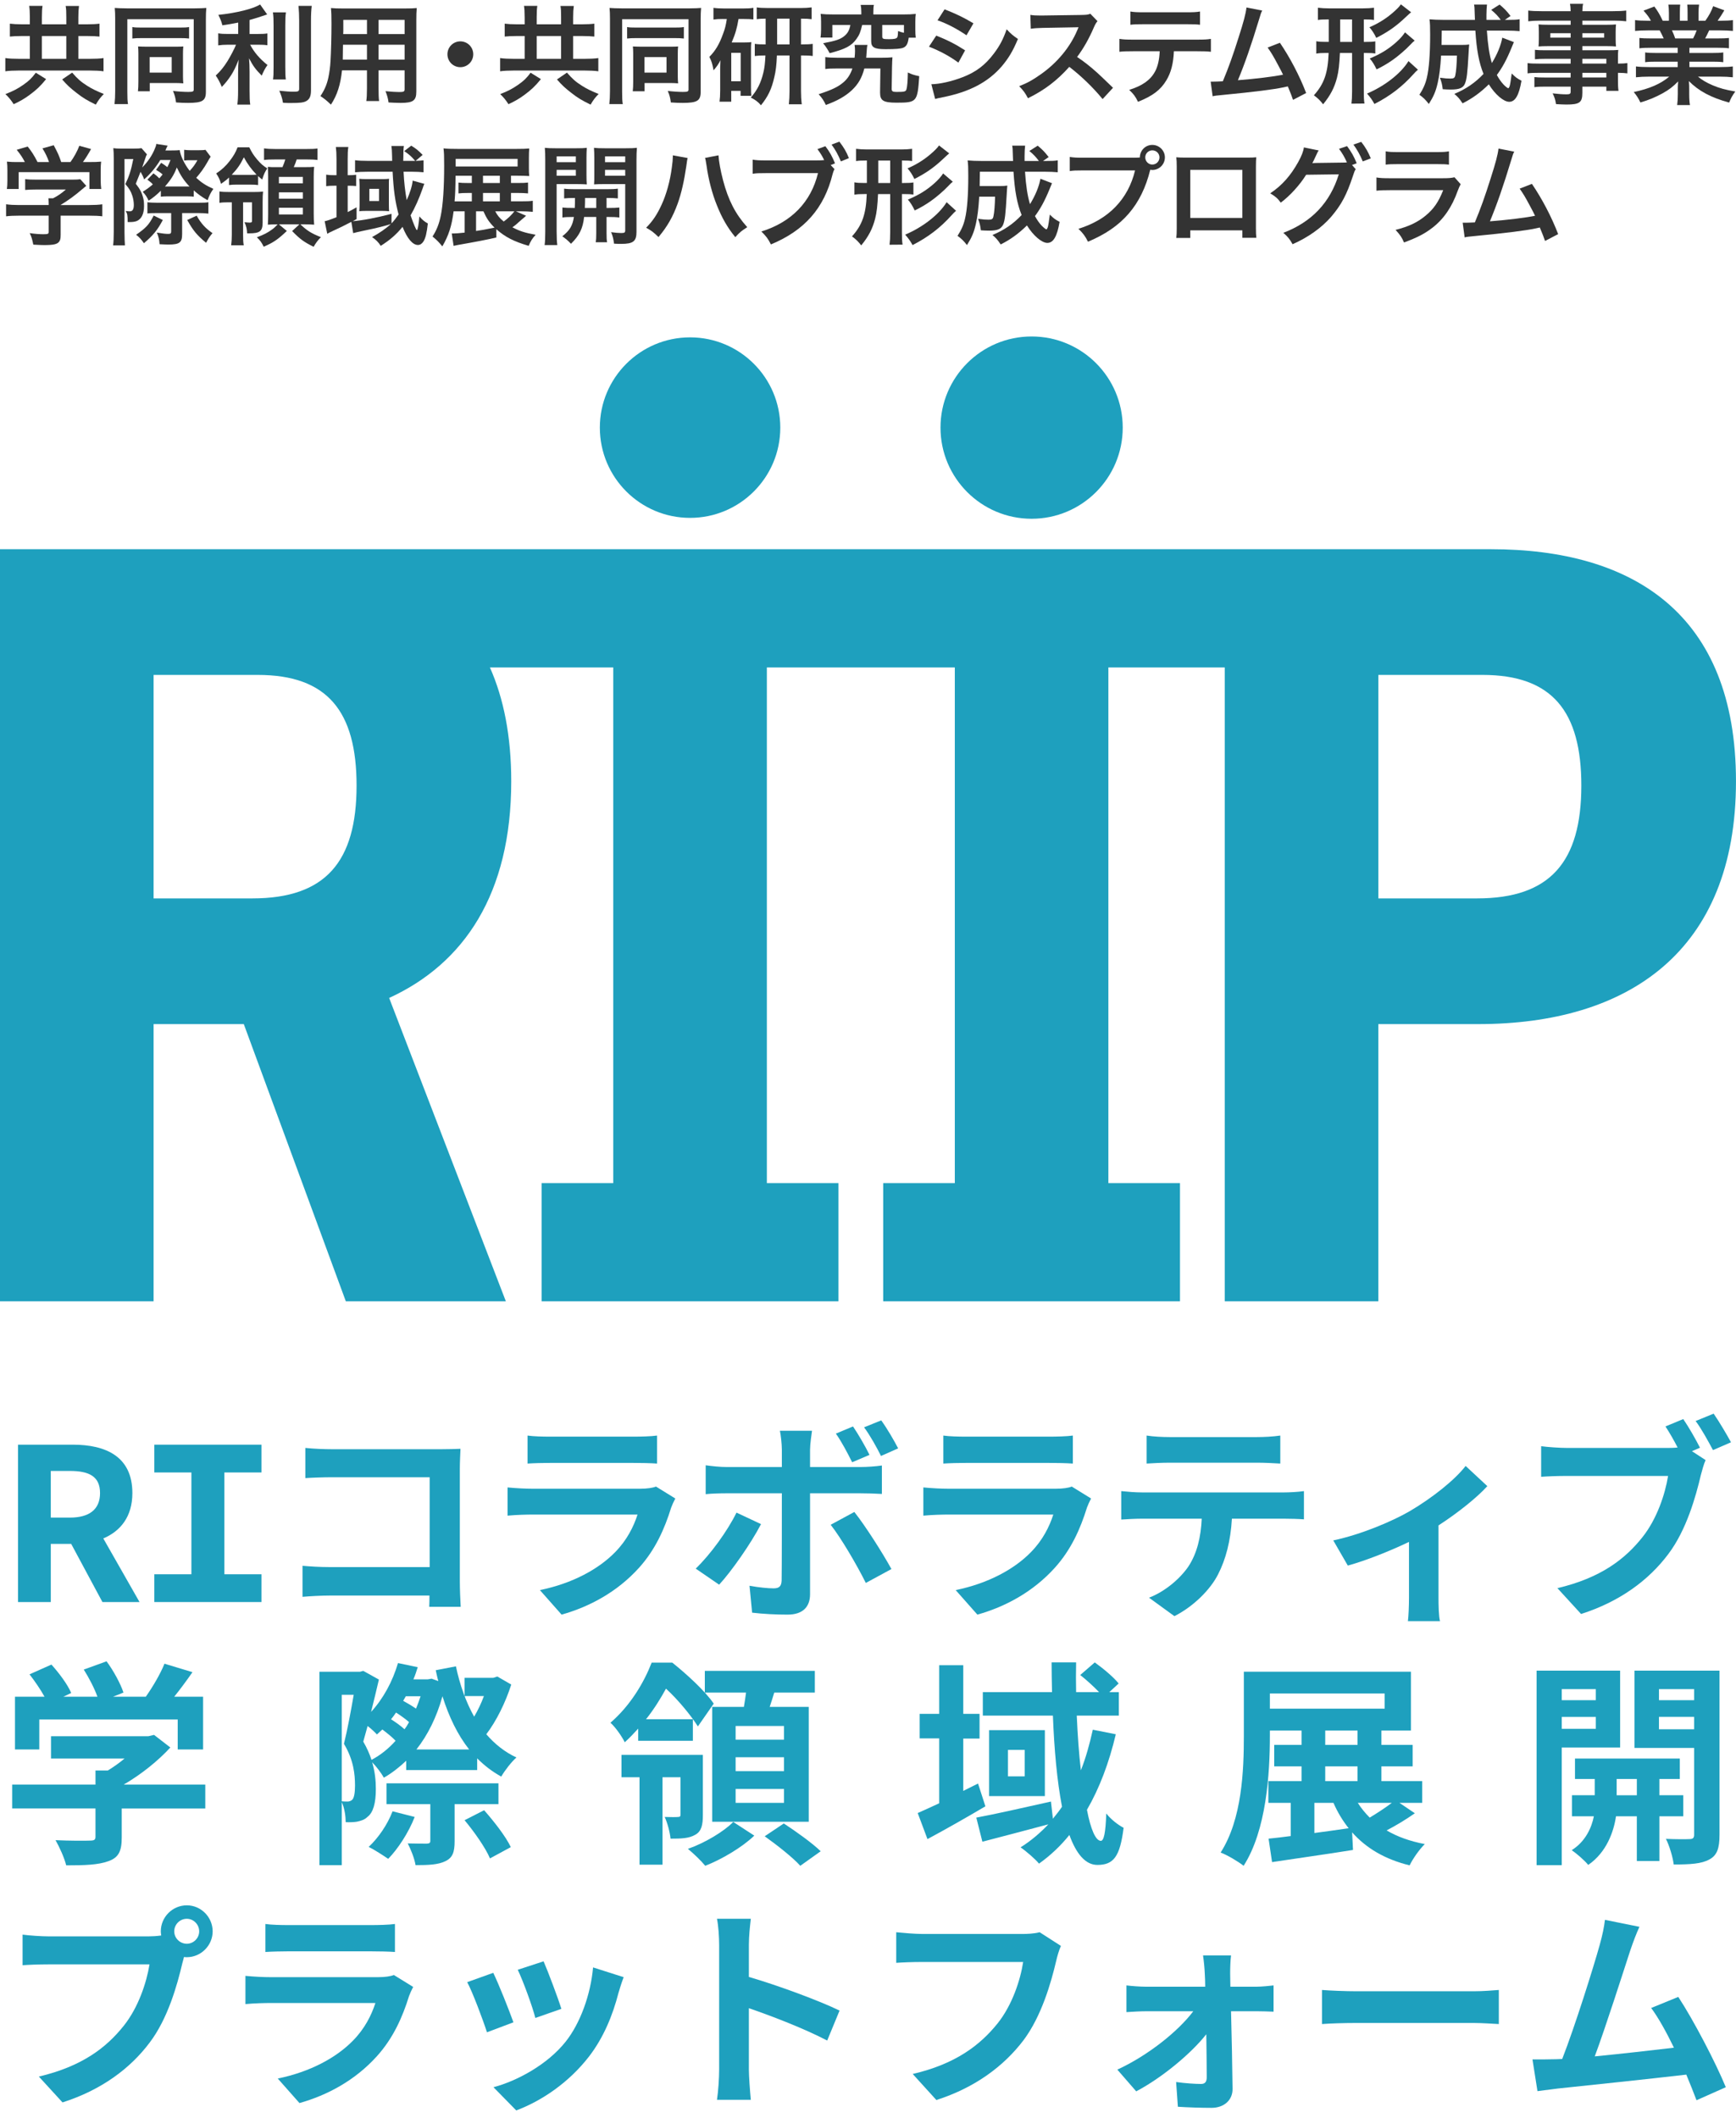 <?xml version="1.0" encoding="UTF-8"?>
<svg id="text" xmlns="http://www.w3.org/2000/svg" viewBox="0 0 214 261">
  <defs>
    <style>
      .cls-1 {
        fill: none;
      }

      .cls-1, .cls-2, .cls-3 {
        stroke-width: 0px;
      }

      .cls-2 {
        fill: #1ea0be;
      }

      .cls-3 {
        fill: #333;
      }
    </style>
  </defs>
  <rect class="cls-1" width="214" height="261"/>
  <g>
    <path class="cls-2" d="M183.814,67.678H0v92.678h18.934v-34.159h11.119l12.578,34.159h19.727l-14.386-37.381c9.234-4.238,15.049-12.82,15.049-26.699,0-5.576-.934-10.217-2.63-14.034h15.207v63.55h-8.826v14.563h36.587v-14.563h-8.827v-63.55h23.17v63.55h-8.827v14.563h36.585v-14.563h-8.827v-63.55h14.344v78.114h18.934v-34.159h12.312c18.403,0,31.775-8.871,31.775-29.921,0-20.654-12.711-28.598-30.186-28.598ZM18.934,83.168h12.841c8.605,0,12.18,4.502,12.18,13.637,0,9.4-3.839,13.902-12.841,13.902h-12.18v-27.539ZM182.092,110.707h-12.18v-27.539h12.842c8.605,0,12.18,4.502,12.18,13.637,0,9.4-3.839,13.902-12.841,13.902Z"/>
    <circle class="cls-2" cx="85.066" cy="52.694" r="11.122"/>
    <circle class="cls-2" cx="127.169" cy="52.694" r="11.232"/>
  </g>
  <g>
    <path class="cls-3" d="M3.679,2.114c0-.655-.027-1.03-.08-1.391h1.645c-.054.334-.08.722-.08,1.377v.896h3.009v-.869c0-.696-.013-1.043-.08-1.391h1.645c-.053.401-.08.762-.08,1.404v.856h1.097c.615,0,1.11-.027,1.511-.08v1.591c-.401-.04-.856-.067-1.511-.067h-1.097v2.808h1.364c.709,0,1.351-.027,1.739-.094v1.631c-.428-.067-1.043-.094-1.725-.094H2.368c-.682,0-1.284.027-1.712.094v-1.631c.415.067,1.017.094,1.712.094h1.311v-2.808h-.99c-.642,0-1.083.027-1.471.067v-1.591c.441.054.869.08,1.471.08h.99v-.883ZM5.685,9.75c-.696.856-1.19,1.324-2.046,1.953-.642.468-1.123.749-1.953,1.137-.334-.521-.602-.843-1.016-1.244.936-.361,1.498-.655,2.193-1.137.709-.495,1.043-.816,1.551-1.498l1.271.789ZM8.172,7.249v-2.808h-3.009v2.808h3.009ZM8.895,8.948c.655.762,1.083,1.137,1.845,1.618.629.401,1.11.628,2.06,1.016-.401.401-.669.749-.99,1.311-1.097-.535-1.605-.843-2.354-1.431-.762-.588-1.15-.936-1.792-1.672l1.23-.842Z"/>
    <path class="cls-3" d="M14.199,2.328c0-.575-.013-.95-.053-1.351.267.027.909.054,1.511.054h8.332c.615,0,1.163-.027,1.444-.054-.04.401-.054.829-.054,1.458v8.893c0,1.083-.428,1.351-2.193,1.351-.388,0-1.003-.013-1.484-.054-.08-.602-.147-.856-.374-1.417.695.08,1.404.12,1.872.12.562,0,.682-.054.682-.294V2.368h-8.185v8.907c0,.776.013,1.15.08,1.551h-1.658c.053-.481.08-.963.08-1.592V2.328ZM16.312,3.331c.281.054.508.067,1.19.067h4.614c.696,0,.869-.013,1.19-.067v1.417c-.334-.04-.602-.053-1.163-.053h-4.654c-.562,0-.843.013-1.177.053v-1.417ZM22.557,9.429c0,.321.013.562.04.843-.361-.027-.575-.04-.883-.04h-3.25v1.016h-1.458c.04-.361.054-.696.054-1.19v-3.464c0-.361-.013-.615-.04-.869.361.013.562.027.923.027h3.651c.535,0,.736,0,1.003-.027-.027.268-.04.468-.04.869v2.835ZM18.451,8.948h2.715v-1.913h-2.715v1.913Z"/>
    <path class="cls-3" d="M29.363,2.783c-.869.174-1.15.214-1.953.334-.107-.455-.241-.776-.495-1.284,2.207-.227,4.319-.749,5.149-1.284l.869,1.23c-.963.334-1.578.521-2.167.682v1.725h1.07c.481,0,.816-.013,1.123-.067v1.458c-.334-.053-.655-.067-1.15-.067h-.976c.521.963,1.15,1.699,2.14,2.501-.268.361-.535.869-.709,1.311-.789-.802-1.083-1.217-1.565-2.14.04.455.067,1.003.067,1.685v2.327c0,.843.013,1.23.08,1.699h-1.591c.067-.495.094-.936.094-1.699v-2.233c0-.535.027-1.15.067-1.605-.388.976-.575,1.351-.909,1.885-.375.575-.655.936-1.163,1.471-.268-.628-.468-1.003-.749-1.404.575-.535,1.003-1.057,1.458-1.792.348-.562.869-1.551,1.043-2.006h-.963c-.521,0-.856.027-1.23.08v-1.485c.348.067.655.08,1.257.08h1.204v-1.404ZM35.247,1.526c-.067.441-.08.829-.08,1.618v5.055c0,.856.013,1.19.067,1.591h-1.578c.054-.388.067-.669.067-1.565V3.144c0-.776-.013-1.15-.08-1.618h1.605ZM38.43.723c-.067.535-.094,1.056-.094,1.819v8.599c0,.709-.174,1.097-.602,1.324-.321.174-.776.227-1.859.227-.334,0-.535,0-.99-.027-.107-.602-.214-.909-.454-1.484.762.08,1.27.12,1.765.12.589,0,.682-.054.682-.401V2.542c0-.669-.027-1.23-.08-1.819h1.631Z"/>
    <path class="cls-3" d="M42.16,8.667c-.187,1.779-.588,3.036-1.364,4.226-.562-.535-.749-.682-1.297-1.057.481-.696.789-1.404.976-2.26.134-.628.228-1.324.268-2.046.067-1.123.12-3.022.12-4.6,0-.963-.013-1.391-.067-1.939.468.04.816.054,1.538.054h7.502c.749,0,1.123-.013,1.538-.054-.04.455-.054.789-.054,1.511v8.786c0,1.11-.401,1.391-1.926,1.391-.415,0-1.097-.027-1.498-.054-.067-.508-.16-.829-.374-1.391.669.067,1.257.107,1.685.107.548,0,.669-.054.669-.334v-2.341h-3.21v2.193c0,.776.013,1.204.067,1.591h-1.578c.054-.401.08-.789.08-1.578v-2.207h-3.076ZM45.236,5.511h-2.956c0,.388-.013.655-.013.843-.013.628-.013.722-.013.99h2.982v-1.832ZM45.236,2.448h-2.915v1.377l-.013.374h2.929v-1.752ZM49.877,4.2v-1.752h-3.21v1.752h3.21ZM49.877,7.343v-1.832h-3.21v1.832h3.21Z"/>
    <path class="cls-3" d="M58.338,6.688c0,.883-.709,1.591-1.591,1.591s-1.591-.709-1.591-1.591.709-1.591,1.591-1.591,1.591.709,1.591,1.591Z"/>
    <path class="cls-3" d="M64.673,2.114c0-.655-.027-1.03-.08-1.391h1.645c-.054.334-.08.722-.08,1.377v.896h3.009v-.869c0-.696-.013-1.043-.08-1.391h1.645c-.053.401-.08.762-.08,1.404v.856h1.097c.615,0,1.11-.027,1.511-.08v1.591c-.401-.04-.856-.067-1.511-.067h-1.097v2.808h1.364c.709,0,1.351-.027,1.739-.094v1.631c-.428-.067-1.043-.094-1.725-.094h-8.666c-.682,0-1.284.027-1.712.094v-1.631c.415.067,1.017.094,1.712.094h1.311v-2.808h-.99c-.642,0-1.083.027-1.471.067v-1.591c.441.054.869.08,1.471.08h.99v-.883ZM66.679,9.75c-.696.856-1.19,1.324-2.046,1.953-.642.468-1.123.749-1.953,1.137-.334-.521-.602-.843-1.016-1.244.936-.361,1.498-.655,2.193-1.137.709-.495,1.043-.816,1.551-1.498l1.271.789ZM69.167,7.249v-2.808h-3.009v2.808h3.009ZM69.889,8.948c.655.762,1.083,1.137,1.845,1.618.629.401,1.11.628,2.06,1.016-.401.401-.669.749-.99,1.311-1.097-.535-1.605-.843-2.354-1.431-.762-.588-1.15-.936-1.792-1.672l1.23-.842Z"/>
    <path class="cls-3" d="M75.193,2.328c0-.575-.013-.95-.053-1.351.267.027.909.054,1.511.054h8.332c.615,0,1.163-.027,1.444-.054-.04.401-.054.829-.054,1.458v8.893c0,1.083-.428,1.351-2.193,1.351-.388,0-1.003-.013-1.484-.054-.08-.602-.147-.856-.375-1.417.696.08,1.404.12,1.873.12.562,0,.682-.054.682-.294V2.368h-8.185v8.907c0,.776.013,1.15.08,1.551h-1.658c.053-.481.08-.963.08-1.592V2.328ZM77.306,3.331c.281.054.508.067,1.19.067h4.614c.696,0,.869-.013,1.19-.067v1.417c-.334-.04-.602-.053-1.163-.053h-4.654c-.562,0-.843.013-1.177.053v-1.417ZM83.552,9.429c0,.321.013.562.04.843-.361-.027-.575-.04-.883-.04h-3.25v1.016h-1.458c.04-.361.054-.696.054-1.19v-3.464c0-.361-.013-.615-.04-.869.361.013.562.027.923.027h3.651c.535,0,.736,0,1.003-.027-.027.268-.04.468-.04.869v2.835ZM79.446,8.948h2.715v-1.913h-2.715v1.913Z"/>
    <path class="cls-3" d="M89.099,2.341c-.481,0-.762.013-1.15.067V.964c.348.054.789.08,1.297.08h2.34c.575,0,.883-.013,1.284-.08v1.431c-.361-.04-.682-.053-1.15-.053h-.682c-.174,1.083-.401,1.872-.842,2.889h1.618c.401,0,.535-.013.802-.04-.04.348-.04.521-.04.976v4.6c0,.548.013.722.04,1.043h-1.324v-.615h-1.15v1.337h-1.444c.053-.388.08-.816.08-1.364v-2.447c0-.521,0-.575.027-1.297-.227.468-.414.736-.842,1.244-.161-.856-.241-1.11-.521-1.658.736-.736,1.23-1.551,1.698-2.862.241-.642.334-1.017.455-1.805h-.495ZM90.142,10.018h1.163v-3.504h-1.163v3.504ZM94.382,2.301c-.415,0-.749.013-1.097.067V.91c.281.053.776.08,1.471.08h3.865c.589,0,1.03-.027,1.431-.08v1.458c-.414-.053-.615-.067-1.311-.067v3.17h.107c.696,0,.963-.013,1.337-.067v1.498c-.388-.054-.668-.067-1.337-.067h-.107v4.36c0,.588.027,1.097.094,1.658h-1.591c.054-.588.08-.99.08-1.645v-4.373h-1.551c-.054,1.19-.134,1.899-.321,2.675-.334,1.458-.749,2.341-1.645,3.464-.361-.428-.709-.682-1.257-.95.802-.923,1.244-1.792,1.551-3.076.147-.589.214-1.217.254-2.113-.655,0-.869.013-1.311.067v-1.498c.401.054.628.067,1.337.067v-3.17ZM97.324,5.471v-3.17h-1.525v3.17h1.525Z"/>
    <path class="cls-3" d="M108.61,7.116c.696,0,.99-.013,1.404-.054-.027.348-.04.575-.054,1.204l-.04,2.635c-.013.348.107.428.588.428.99,0,1.137-.04,1.23-.308.094-.308.16-1.017.174-2.087.521.241.722.308,1.404.455-.214,3.17-.294,3.263-2.795,3.263-1.631,0-2.033-.254-2.033-1.23v-.094l.04-2.889h-1.979c-.308,1.163-.749,1.926-1.538,2.675-.802.749-1.819,1.324-3.21,1.819-.268-.562-.414-.789-.883-1.324,1.632-.535,2.421-.909,3.076-1.485.508-.441.842-.963,1.083-1.685h-1.845c-.722,0-1.11.013-1.498.067v-1.471c.401.054.802.08,1.471.08h2.14c.04-.348.054-.575.054-.816,0-.281-.013-.481-.054-.762h1.591c-.067.254-.067.334-.12,1.083-.013.2-.013.294-.04.495h1.832ZM106.176,1.472c0-.374-.027-.588-.08-.869h1.631c-.054.254-.067.495-.067.869v.308h3.758c.615,0,.95-.013,1.471-.067-.04.294-.054.548-.054.99v.95c0,.415.013.682.054.99h-.869c-.107.749-.267,1.056-.655,1.23-.308.134-.909.187-2.193.187-1.391,0-1.779-.214-1.779-.99v-1.993h-1.11c-.214.882-.348,1.23-.709,1.725-.615.856-1.351,1.244-3.303,1.752-.24-.455-.401-.722-.802-1.23,1.605-.294,2.167-.495,2.661-.923.388-.334.588-.722.696-1.324h-2.22v1.551h-1.458c.04-.294.067-.588.067-1.003v-.923c0-.428-.013-.682-.054-.99.508.054.856.067,1.471.067h3.544v-.308ZM111.431,3.077h-2.675v1.417c0,.294.107.334.842.334.655,0,.923-.067,1.016-.241.054-.12.08-.374.094-.762.308.12.428.147.722.214v-.963Z"/>
    <path class="cls-3" d="M115.412,4.387c1.377.548,2.407,1.07,3.558,1.819l-.829,1.511c-1.07-.789-2.26-1.431-3.624-1.966l.896-1.364ZM114.81,10.379c1.016-.013,2.474-.334,3.865-.869,1.658-.642,2.795-1.511,3.865-2.942.722-.963,1.137-1.765,1.551-2.956.548.575.749.749,1.391,1.19-.615,1.485-1.177,2.407-2.006,3.384-1.698,1.953-3.972,3.143-7.262,3.798-.481.094-.669.134-.936.214l-.468-1.819ZM116.441,1.151c1.377.535,2.434,1.043,3.557,1.725l-.856,1.471c-1.217-.816-2.407-1.444-3.571-1.845l.869-1.351Z"/>
    <path class="cls-3" d="M135.92,12.211c-1.11-1.364-2.648-2.862-4.106-3.972-1.511,1.685-3.049,2.862-5.095,3.865-.374-.696-.535-.909-1.083-1.485,1.03-.401,1.671-.762,2.675-1.471,2.019-1.417,3.624-3.357,4.494-5.443l.147-.348q-.214.013-4.427.08c-.642.013-1.003.04-1.458.107l-.054-1.712c.374.067.628.08,1.177.08h.321l4.707-.067c.749-.013.856-.027,1.19-.147l.883.909c-.174.201-.281.388-.428.722-.615,1.431-1.271,2.595-2.087,3.691.843.562,1.565,1.123,2.474,1.939q.334.294,1.953,1.859l-1.284,1.391Z"/>
    <path class="cls-3" d="M144.708,6.313c-.067,1.538-.361,2.648-.936,3.597-.709,1.177-1.685,1.913-3.49,2.635-.334-.682-.508-.909-1.083-1.471,1.605-.495,2.608-1.204,3.17-2.233.348-.615.548-1.484.588-2.527h-3.263c-.909,0-1.217.013-1.699.067v-1.591c.508.08.802.094,1.725.094h7.824c.909,0,1.217-.013,1.725-.094v1.591c-.481-.054-.789-.067-1.699-.067h-2.862ZM139.345,1.419c.495.08.762.094,1.725.094h5.135c.963,0,1.23-.013,1.725-.094v1.632c-.441-.054-.762-.067-1.698-.067h-5.189c-.936,0-1.257.013-1.699.067v-1.632Z"/>
    <path class="cls-3" d="M155.596,1.298c-.147.294-.16.321-.348.963-1.016,3.343-1.792,5.563-2.648,7.623,2.1-.16,4.413-.441,5.563-.682-.147-.321-.308-.615-.628-1.217-.588-1.11-.829-1.498-1.271-2.126l1.511-.589c1.244,1.819,2.421,4.066,3.236,6.192l-1.618.843q-.174-.548-.642-1.659-.174.04-.481.107c-1.351.281-3.571.562-7.569.95-.749.067-.95.094-1.217.16l-.241-1.805h.348c.268,0,.588-.013,1.15-.04.709-1.685,1.244-3.196,1.939-5.39.629-1.966.883-2.915.976-3.704l1.939.374Z"/>
    <path class="cls-3" d="M163.623,2.395c-.562,0-.829.013-1.163.067V.951c.454.054.842.08,1.364.08h4.173c.588,0,.923-.027,1.377-.08v1.511c-.334-.054-.535-.067-1.163-.067h-.094v2.768h.241c.588,0,.856-.013,1.177-.067v1.498c-.334-.054-.615-.067-1.19-.067h-.227v4.681c0,.749.013,1.097.08,1.551l-1.605.013c.054-.468.08-.802.08-1.538v-4.707h-1.498c-.067,1.431-.16,2.274-.361,3.049-.321,1.23-.803,2.167-1.712,3.276-.375-.481-.615-.722-1.137-1.11,1.271-1.417,1.725-2.742,1.819-5.216h-.334c-.521,0-.829.013-1.19.08v-1.525c.348.067.642.08,1.19.08h.348v-2.768h-.174ZM165.201,5.163h1.471v-2.768h-1.471v2.768ZM174.79,8.587c-.281.254-.321.294-.548.548-1.377,1.538-2.915,2.715-4.815,3.678-.24-.441-.481-.802-.909-1.284,2.18-.923,4.172-2.474,5.109-3.999l1.163,1.057ZM173.947,1.512c-.134.107-.294.254-1.07.976-.963.869-1.966,1.551-3.223,2.18-.254-.535-.481-.883-.843-1.311.963-.401,1.913-.976,2.728-1.658.602-.508.963-.869,1.15-1.164l1.257.976ZM174.389,5.003c-.187.16-.321.267-.562.535-.548.588-1.538,1.431-2.18,1.872-.655.455-1.297.829-1.953,1.137-.294-.602-.495-.936-.842-1.337,1.364-.575,2.3-1.15,3.276-2.019.441-.388.842-.843,1.07-1.204l1.19,1.017Z"/>
    <path class="cls-3" d="M186.618,5.19q-.08.2-.294.709c-.589,1.444-1.123,2.421-1.805,3.343.254.468.521.843.802,1.15.227.241.521.481.602.481.053,0,.107-.08.174-.254q.094-.308.254-1.565c.454.455.628.588,1.204.896-.308,1.806-.776,2.595-1.511,2.595-.682,0-1.739-.896-2.514-2.153-1.003.99-2.046,1.752-3.236,2.341-.414-.615-.562-.776-1.016-1.164,1.404-.575,2.581-1.377,3.598-2.461-.562-1.377-.856-2.982-1.003-5.336h-4.146q-.013,1.284-.027,1.765h2.461c.468,0,.669-.013.95-.054-.027.241-.054.615-.08,1.137-.134,2.407-.214,3.116-.441,3.678-.214.535-.696.736-1.725.736-.375,0-.589-.013-1.017-.04-.067-.575-.147-.896-.348-1.418.709.094.909.107,1.297.107.415,0,.535-.08.602-.415.107-.468.174-1.337.201-2.421h-1.953c-.094,1.525-.214,2.447-.415,3.357-.241,1.07-.508,1.672-1.097,2.608-.414-.535-.682-.789-1.163-1.137.468-.722.749-1.351.923-2.113.268-1.123.402-2.902.402-5.283,0-1.03-.013-1.364-.08-1.899.481.04,1.03.067,1.725.067h3.878c-.013-.107-.013-.455-.04-1.043-.013-.495-.013-.548-.067-.843h1.591c-.04.281-.067.829-.067,1.271v.615h1.765c-.374-.495-.628-.776-1.177-1.23l1.03-.655c.615.521.842.749,1.351,1.404l-.696.481h.401c.709,0,1.07-.013,1.418-.08v1.471c-.442-.04-.95-.067-1.632-.067h-2.407c.12,1.752.308,2.982.615,3.999.668-1.083,1.123-2.193,1.284-3.129l1.431.548Z"/>
    <path class="cls-3" d="M193.616,7.249h-3.17c-.481,0-.869.013-1.23.054v-1.163c.321.04.669.054,1.257.054h3.143v-.508h-2.835c-.481,0-.816.013-1.123.04.027-.281.04-.562.04-.896v-.883c0-.374-.013-.615-.04-.936.348.027.629.04,1.137.04h2.822v-.508h-3.664c-.655,0-1.097.027-1.565.08v-1.324c.414.054.869.08,1.645.08h3.584c-.013-.468-.027-.615-.08-.909h1.618c-.067.294-.08.428-.094.909h3.758c.776,0,1.217-.027,1.645-.08v1.324c-.455-.054-.923-.08-1.565-.08h-3.838v.508h3.022c.508,0,.802-.013,1.123-.04-.026.294-.04.521-.04.936v.883c0,.401.013.602.04.896-.294-.027-.642-.04-1.07-.04h-3.076v.508h2.996c.789,0,1.056-.013,1.431-.04-.04.334-.04.521-.04,1.217v.468c.575,0,.896-.027,1.163-.067v1.271c-.321-.04-.575-.067-1.163-.067v.776c0,.696.013,1.056.067,1.444h-1.498v-.521h-2.956v.749c0,1.204-.334,1.458-1.966,1.458-.321,0-.856-.027-1.284-.053-.08-.535-.161-.803-.415-1.324.722.08,1.217.12,1.699.12.414,0,.521-.067.521-.308v-.642h-3.143c-.602,0-.923.013-1.324.067v-1.244c.361.04.588.053,1.27.053h3.196v-.575h-3.838c-.762,0-1.123.013-1.471.067v-1.271c.348.054.682.067,1.444.067h3.865v-.588ZM191.115,4.093v.548h2.501v-.548h-2.501ZM195.061,4.642h2.688v-.548h-2.688v.548ZM198.016,7.838v-.588h-2.956v.588h2.956ZM195.061,9.55h2.956v-.575h-2.956v.575Z"/>
    <path class="cls-3" d="M203.47,5.886c-.615,0-.963.013-1.377.067v-1.271c.374.04.722.054,1.377.054h1.618c-.201-.428-.348-.736-.495-.99h-1.444c-.655,0-1.163.026-1.591.067v-1.337c.414.054.842.08,1.524.08h.428c-.254-.468-.414-.682-.909-1.244l1.337-.508c.455.629.642.95,1.03,1.752h.762v-.95c0-.402-.027-.776-.067-1.043h1.458c-.027.241-.04.535-.04.99v1.003h.95v-1.003c0-.428-.013-.736-.04-.99h1.458c-.04.254-.067.615-.067,1.043v.95h.842c.468-.669.722-1.137.963-1.792l1.377.508c-.321.535-.535.869-.829,1.284h.375c.696,0,1.11-.027,1.511-.08v1.337c-.414-.04-.936-.067-1.591-.067h-1.337c-.254.535-.308.655-.495.99h1.551c.655,0,.99-.013,1.377-.054v1.271c-.415-.054-.749-.067-1.377-.067h-3.49v.642h2.795c.602,0,1.003-.013,1.377-.067v1.204c-.374-.054-.789-.067-1.377-.067h-2.795v.668h3.731c.762,0,1.23-.027,1.618-.08v1.337c-.495-.053-.99-.08-1.605-.08h-2.688c.455.388,1.057.749,1.819,1.07.856.361,1.551.548,2.782.762-.374.508-.535.802-.762,1.364-2.247-.615-3.758-1.431-4.962-2.648.04.508.04.628.04.95v.655c0,.562.027.976.094,1.351h-1.578c.054-.388.08-.829.08-1.364v-.642c0-.308,0-.361.04-.909-.628.642-1.123,1.03-1.926,1.471-.856.468-1.671.816-2.728,1.123-.214-.468-.468-.869-.816-1.284,1.953-.415,3.303-1.003,4.373-1.899h-2.487c-.629,0-1.11.027-1.618.08v-1.337c.428.053.883.08,1.605.08h3.544v-.668h-2.648c-.588,0-.99.013-1.364.067v-1.204c.374.054.762.067,1.364.067h2.648v-.642h-3.344ZM208.713,4.735c.2-.388.308-.629.441-.99h-3.049c.187.401.268.602.401.99h2.207Z"/>
    <path class="cls-3" d="M2.382,26.576c-.696,0-1.217.026-1.632.08v-1.484c.455.067.99.094,1.618.094h3.638v-.094c0-.268-.013-.508-.04-.736h.575c.575-.294,1.016-.589,1.578-1.083h-3.678c-.548,0-.909.013-1.337.054v-1.337c.401.054.776.067,1.351.067h4.426c.522,0,.776-.013,1.017-.053l.736.816q-.228.187-.481.401c-.95.816-1.631,1.311-2.675,1.953v.013h3.49c.655,0,1.244-.027,1.645-.094v1.484c-.388-.054-.963-.08-1.659-.08h-3.477v2.34c0,.468-.04.655-.174.843-.228.334-.682.441-1.886.441-.174,0-.615-.013-1.311-.054-.147-.709-.214-.936-.441-1.417.642.094,1.244.134,1.658.134.588,0,.682-.04.682-.308v-1.979h-3.624ZM3.064,19.97c-.308-.588-.481-.856-1.003-1.511l1.351-.401c.468.575.776,1.056,1.217,1.912h1.418c-.228-.628-.442-1.096-.816-1.685l1.391-.388c.548,1.03.628,1.217.923,2.073h1.137c.401-.535.869-1.377,1.097-2.006l1.444.401c-.308.575-.696,1.19-1.003,1.605h.602c.909,0,1.163-.013,1.645-.053-.04.334-.054.602-.054,1.11v1.244c0,.361.027.695.067,1.016h-1.458v-2.073H2.301v2.073H.844c.053-.308.067-.615.067-1.03v-1.23c0-.481-.013-.762-.054-1.11.602.053.682.053,1.578.053h.628Z"/>
    <path class="cls-3" d="M18.92,21.36c.308.227.401.308.722.615.16-.174.227-.254.401-.481-.281-.241-.455-.348-.802-.562l.628-.869c.268.161.495.321.762.535.16-.308.214-.441.388-.883h-1.257c-.575.936-1.163,1.645-1.993,2.394-.147-.414-.268-.642-.442-.936l-.588,1.471c.508.642.749,1.097.909,1.739.08.308.107.548.107,1.016,0,.95-.308,1.578-.883,1.832-.241.094-.481.134-.936.134h-.201c0-.842-.027-1.016-.241-1.364.254.027.361.04.508.04.348,0,.495-.254.495-.789,0-.361-.067-.776-.187-1.137-.174-.535-.361-.856-.856-1.431.468-.976.709-1.712.976-3.089h-1.083v8.987c0,.709.027,1.284.054,1.658h-1.458c.054-.388.08-.976.08-1.658v-9.027c0-.602-.013-.923-.054-1.297.268.04.521.054.896.054h1.618c.481,0,.736-.013.963-.054l.669.762c-.094.174-.134.254-.187.442-.08.241-.254.736-.401,1.177.682-.682,1.27-1.538,1.591-2.394.107-.241.12-.294.147-.508l1.404.214q-.107.174-.2.401-.013.027-.08.188h.669c.588,0,.843-.013,1.097-.04.094.709.575,1.725,1.23,2.554.401-.428.696-.829.95-1.311h-1.056c-.16,0-.348.013-.575.04v-1.324c.268.04.521.054.802.054h.923c.468,0,.722-.013.896-.054l.642.856c-.12.16-.214.321-.442.736-.348.615-.842,1.311-1.337,1.859.655.602,1.163.936,2.113,1.364-.361.521-.508.829-.709,1.404-.736-.428-1.11-.695-1.712-1.217v.776c-.201-.027-.388-.04-.816-.04h-2.488c-.294,0-.521.013-.749.04v-.736c-.575.562-.909.829-1.511,1.23-.188-.441-.375-.722-.722-1.097.548-.348.749-.495,1.244-.909-.161-.188-.201-.228-.669-.589l.749-.776ZM20.07,27.111c-.669,1.257-1.19,1.886-2.327,2.862-.321-.468-.548-.722-.963-1.043,1.244-.869,1.578-1.231,2.167-2.367l1.123.548ZM19.348,26.255c-.562,0-.976.013-1.177.054v-1.391c.2.04.709.067,1.244.067h5.002c.642,0,1.016-.013,1.271-.067v1.404c-.334-.04-.776-.067-1.257-.067h-1.979v2.595c0,1.043-.321,1.284-1.685,1.284-.228,0-.602-.013-1.097-.04-.027-.535-.134-.976-.334-1.431.709.12,1.083.16,1.391.16s.374-.067.374-.334v-2.233h-1.752ZM23.36,22.979c-.655-.682-1.083-1.324-1.565-2.341-.334.883-.709,1.485-1.458,2.341h3.022ZM24.242,26.576c.548.963,1.043,1.524,1.953,2.153-.348.415-.481.615-.789,1.19-1.11-.923-1.578-1.471-2.327-2.808l1.163-.535Z"/>
    <path class="cls-3" d="M28.229,21.869c-.281.281-.415.388-.99.789-.134-.521-.254-.776-.588-1.284.655-.428,1.177-.909,1.645-1.511.535-.709.722-1.03.99-1.712h1.444c.321.655.508.95.963,1.498.468.548.749.789,1.257,1.097-.294.441-.428.722-.628,1.377-.254-.201-.321-.254-.508-.428v1.11c-.281-.04-.495-.054-.95-.054h-1.685c-.428,0-.642.013-.95.054v-.936ZM28.122,24.931c-.455,0-.749.013-1.07.067v-1.404c.348.054.655.067,1.244.067h2.942c.548,0,.896-.013,1.19-.054-.04.361-.054.682-.054,1.297v2.541c0,1.043-.348,1.311-1.658,1.311h-.254c-.027-.548-.08-.816-.321-1.377.16.027.495.054.642.054.214,0,.281-.054.281-.201v-2.3h-1.097v3.985c0,.629.013.963.08,1.311h-1.551c.054-.415.08-.776.08-1.311v-3.985h-.455ZM30.784,21.548c.401,0,.521,0,.843-.027-.629-.642-1.15-1.351-1.565-2.14-.442.909-.803,1.418-1.498,2.153.214.013.374.013.709.013h1.511ZM35.357,28.462c-1.083,1.03-1.632,1.418-2.849,1.939-.308-.589-.388-.709-.843-1.163.843-.308,1.337-.562,1.913-.99.227-.16.348-.294.655-.602h-.16c-.415,0-.682.013-1.057.04.027-.388.04-.843.04-1.337v-4.534c0-.548-.013-.883-.04-1.257.334.04.521.04,1.123.04h.682c.147-.348.254-.629.348-.95h-1.177c-.709,0-1.083.013-1.444.067v-1.431c.401.054.749.08,1.417.08h3.731c.736,0,1.097-.013,1.444-.067v1.417c-.388-.054-.736-.067-1.444-.067h-1.123c-.094.321-.201.575-.361.95h1.204c.709,0,1.03-.013,1.311-.04-.04.348-.054.722-.054,1.23v4.52c0,.548.013.976.054,1.377-.374-.027-.776-.04-1.15-.04h-.548c.816.776,1.337,1.11,2.527,1.578-.401.415-.615.709-.896,1.19-1.19-.588-1.685-.95-2.648-1.939l.896-.829h-2.528l.976.816ZM34.381,22.591h2.956v-.789h-2.956v.789ZM34.381,24.49h2.956v-.789h-2.956v.789ZM34.381,26.429h2.956v-.829h-2.956v.829Z"/>
    <path class="cls-3" d="M52.311,22.658q-.04.08-.12.281c0,.013-.026.094-.067.214-.468,1.337-.976,2.461-1.511,3.383.348,1.017.682,1.819.776,1.819.107,0,.228-.736.308-1.685.401.455.615.628,1.043.869-.134,1.204-.281,1.792-.535,2.207-.174.281-.415.442-.682.442-.655,0-1.324-.789-1.899-2.233-.776.95-1.565,1.631-2.688,2.34-.308-.468-.562-.722-1.07-1.083.843-.442,1.779-1.097,2.314-1.605-.696.228-1.725.495-3.25.803-.642.134-1.177.254-1.391.321l-.227-1.391c-.963.508-1.311.669-2.661,1.297-.12.067-.174.094-.308.174l-.321-1.551c.254-.04.762-.214,1.458-.495v-3.878h-.294c-.388,0-.655.013-.976.054v-1.418c.321.054.589.067.99.067h.281v-1.979c0-.682-.027-1.07-.08-1.498h1.538c-.067.441-.08.802-.08,1.498v1.979h.094c.428,0,.682-.013.95-.053v1.391c-.281-.027-.521-.04-.936-.04h-.107v3.25c.428-.214.602-.308,1.097-.588v1.444c-.228.134-.294.174-.481.268,1.271-.107,2.889-.415,4.788-.909v1.177c.321-.348.535-.615.869-1.097-.428-1.645-.615-2.956-.736-5.269h-3.116c-.575,0-1.15.027-1.511.067v-1.485c.348.054.896.08,1.551.08h3.022c-.013-.375-.013-.508-.013-.655-.013-.562-.027-.816-.08-1.177h1.538c-.054.348-.067.695-.067,1.404,0,.013-.013.267-.013.428h1.471c-.468-.548-.736-.789-1.351-1.204l.869-.669c.602.375.803.535,1.404,1.137l-.869.736c.388-.013.655-.027.976-.067v1.471c-.374-.04-.909-.067-1.471-.067h-.99c.067,1.351.187,2.367.388,3.504.401-.883.682-1.779.736-2.407l1.444.401ZM44.327,22.872c0-.267-.027-.642-.04-.842.134.027.548.04.869.04h2.046c.254,0,.562-.013.762-.04-.027.147-.027.348-.027.575v2.608c0,.294.013.696.027.816-.241-.027-.521-.04-.842-.04h-2.006c-.334,0-.669.013-.829.04.027-.281.04-.508.04-.816v-2.341ZM45.531,24.771h1.19v-1.498h-1.19v1.498Z"/>
    <path class="cls-3" d="M64.85,26.59c-.348.308-.374.334-.575.495-.696.629-.749.669-1.11.923.842.455,1.538.682,2.862.923-.428.481-.602.762-.856,1.364-1.819-.535-2.876-1.07-3.986-2.046v1.017c-1.07.254-2.381.508-4.747.923-.228.04-.294.053-.521.107l-.228-1.525h.241c.308,0,.709-.04,1.351-.107v-2.621h-1.364c-.228,1.805-.615,2.996-1.391,4.319-.388-.481-.682-.789-1.204-1.217.508-.803.802-1.525,1.016-2.581.268-1.324.415-3.41.415-6.152,0-1.217-.013-1.565-.08-2.127.468.054.976.067,1.752.067h7.262c.736,0,1.137-.013,1.551-.053-.027.361-.04.682-.04,1.19v1.043c0,.548,0,.816.04,1.163-.442-.027-.936-.04-1.471-.04h-.776v.896h.776c.776,0,1.003-.013,1.324-.054v1.337c-.374-.04-.829-.054-1.351-.054h-.749v1.03h1.177c.749,0,1.163-.013,1.511-.067v1.364c-.455-.04-.923-.067-1.484-.067h-.602l1.257.548ZM58.163,21.815v-.16h-2.006c-.013,1.471-.04,2.26-.12,3.156h2.126v-1.03h-.508c-.495,0-.829.013-1.137.054v-1.337c.294.04.615.054,1.137.054h.508v-.736ZM63.807,20.518v-.936h-7.636v.936h7.636ZM58.685,26.041v2.421c.762-.107.95-.147,2.274-.414-.655-.655-.976-1.123-1.364-2.006h-.909ZM61.614,22.551v-.896h-2.073v.896h2.073ZM61.614,24.811v-1.03h-2.073v1.03h2.073ZM61.052,26.041c.254.495.521.829,1.043,1.257.521-.374.99-.829,1.311-1.257h-2.354Z"/>
    <path class="cls-3" d="M68.619,28.569c0,.789.027,1.244.08,1.631h-1.565c.054-.388.08-.829.08-1.658v-8.826c0-.696-.013-1.07-.053-1.498.374.04.722.054,1.377.054h2.434c.696,0,1.003-.013,1.364-.054-.027.388-.04.776-.04,1.244v2.059c0,.602.013.856.04,1.204-.348-.027-.762-.04-1.23-.04h-2.488v5.885ZM68.619,19.983h2.367v-.709h-2.367v.709ZM68.619,21.655h2.367v-.722h-2.367v.722ZM70.852,25.627c.027-.468.027-.615.027-1.23-.615,0-.976.013-1.337.054v-1.204c.361.053.722.067,1.351.067h3.878c.655,0,1.016-.013,1.391-.067v1.204c-.361-.04-.722-.054-1.391-.054v1.23h.2c.669,0,1.003-.013,1.377-.053v1.23c-.401-.054-.736-.067-1.377-.067h-.2v1.979c0,.615.013.842.067,1.137h-1.404c.054-.321.067-.562.067-1.15v-1.966h-1.498c-.147,1.417-.588,2.3-1.618,3.303-.348-.374-.615-.602-1.07-.923.896-.696,1.271-1.297,1.431-2.381-.696,0-1.07.013-1.417.067v-1.23c.374.04.709.053,1.391.053h.134ZM72.123,24.396q0,.602-.027,1.23h1.404v-1.23h-1.377ZM78.462,28.555c0,1.19-.401,1.498-1.899,1.498-.241,0-.428,0-.869-.027-.08-.602-.147-.896-.361-1.417.481.067.909.107,1.23.107.428,0,.508-.054.508-.348v-5.684h-2.621c-.468,0-.896.013-1.217.04.027-.388.027-.602.027-1.204v-2.059c0-.508-.013-.856-.04-1.244.374.04.682.054,1.364.054h2.554c.669,0,1.003-.013,1.377-.054-.04.495-.054.816-.054,1.485v8.853ZM74.583,19.983h2.488v-.709h-2.488v.709ZM74.583,21.655h2.488v-.722h-2.488v.722Z"/>
    <path class="cls-3" d="M84.772,19.475c-.054.16-.08.308-.174,1.03-.268,1.819-.602,3.303-1.056,4.574-.602,1.645-1.284,2.849-2.367,4.132-.642-.615-.856-.776-1.525-1.15.803-.802,1.351-1.618,1.913-2.849.575-1.244,1.043-2.902,1.257-4.587.08-.548.12-1.003.12-1.297v-.187l1.832.334ZM88.57,19.14c.04.749.254,1.899.562,3.076.642,2.447,1.525,4.159,2.982,5.777-.709.455-.936.642-1.471,1.23-.95-1.15-1.645-2.354-2.273-3.932-.575-1.404-1.043-3.196-1.271-4.868-.08-.508-.12-.762-.187-.963l1.658-.321Z"/>
    <path class="cls-3" d="M102.868,20.839c-.107.2-.147.321-.228.602-1.043,4.212-3.45,6.954-7.609,8.679-.348-.696-.575-1.003-1.177-1.592,3.704-1.15,6.125-3.638,6.981-7.195h-6.366c-.99,0-1.244.013-1.685.08v-1.739c.481.08.802.094,1.712.094h6.138c.481,0,.709-.013.963-.04-.227-.481-.481-.883-.829-1.351l.976-.361c.521.682.829,1.23,1.19,2.113l-.535.214.468.495ZM103.656,19.89c-.321-.789-.695-1.471-1.15-2.073l.963-.361c.548.709.869,1.244,1.177,2.033l-.99.401Z"/>
    <path class="cls-3" d="M106.687,19.782c-.562,0-.829.013-1.163.067v-1.511c.454.054.842.08,1.364.08h4.173c.588,0,.923-.027,1.377-.08v1.511c-.334-.054-.535-.067-1.163-.067h-.094v2.768h.24c.589,0,.856-.013,1.177-.067v1.498c-.334-.054-.615-.067-1.19-.067h-.227v4.681c0,.749.013,1.097.08,1.551l-1.605.013c.053-.468.08-.802.08-1.538v-4.707h-1.498c-.067,1.431-.16,2.274-.361,3.049-.321,1.23-.803,2.167-1.712,3.276-.375-.481-.615-.722-1.137-1.11,1.271-1.417,1.725-2.742,1.819-5.216h-.334c-.521,0-.829.013-1.19.08v-1.525c.348.067.642.08,1.19.08h.348v-2.768h-.174ZM108.265,22.551h1.471v-2.768h-1.471v2.768ZM117.854,25.974c-.281.254-.321.294-.548.548-1.377,1.538-2.915,2.715-4.814,3.678-.241-.441-.481-.802-.909-1.284,2.18-.923,4.172-2.474,5.109-3.999l1.163,1.057ZM117.011,18.9c-.134.107-.294.254-1.07.976-.963.869-1.966,1.551-3.223,2.18-.254-.535-.481-.883-.843-1.311.963-.401,1.913-.976,2.728-1.658.602-.508.963-.869,1.15-1.164l1.257.976ZM117.453,22.39c-.187.16-.321.267-.562.535-.548.588-1.538,1.431-2.18,1.872-.655.455-1.297.829-1.953,1.137-.294-.602-.495-.936-.842-1.337,1.364-.575,2.3-1.15,3.276-2.019.441-.388.842-.843,1.07-1.204l1.19,1.017Z"/>
    <path class="cls-3" d="M129.682,22.578q-.08.2-.294.709c-.589,1.444-1.123,2.421-1.805,3.343.254.468.521.843.802,1.15.227.241.521.481.602.481.053,0,.107-.08.174-.254q.094-.308.254-1.565c.454.455.628.588,1.204.896-.308,1.806-.776,2.595-1.511,2.595-.682,0-1.738-.896-2.514-2.153-1.003.99-2.046,1.752-3.236,2.341-.414-.615-.562-.776-1.016-1.164,1.404-.575,2.581-1.377,3.598-2.461-.562-1.377-.856-2.982-1.003-5.336h-4.146q-.013,1.284-.026,1.765h2.461c.468,0,.669-.013.95-.054-.027.241-.054.615-.08,1.137-.134,2.407-.214,3.116-.441,3.678-.214.535-.696.736-1.725.736-.375,0-.589-.013-1.017-.04-.067-.575-.147-.896-.348-1.418.709.094.909.107,1.297.107.415,0,.535-.08.602-.415.107-.468.174-1.337.201-2.421h-1.953c-.094,1.525-.214,2.447-.415,3.357-.241,1.07-.508,1.672-1.097,2.608-.414-.535-.682-.789-1.163-1.137.468-.722.749-1.351.923-2.113.268-1.123.402-2.902.402-5.283,0-1.03-.013-1.364-.08-1.899.481.04,1.03.067,1.725.067h3.878c-.013-.107-.013-.455-.04-1.043-.013-.495-.013-.548-.067-.843h1.591c-.04.281-.067.829-.067,1.271v.615h1.765c-.374-.495-.628-.776-1.177-1.23l1.03-.655c.615.521.842.749,1.351,1.404l-.696.481h.401c.709,0,1.07-.013,1.417-.08v1.471c-.441-.04-.95-.067-1.631-.067h-2.407c.12,1.752.308,2.982.615,3.999.669-1.083,1.123-2.193,1.284-3.129l1.431.548Z"/>
    <path class="cls-3" d="M139.72,19.435c.401,0,.562-.013.789-.027.013-.869.682-1.551,1.538-1.551s1.551.696,1.551,1.538c0,.856-.695,1.551-1.551,1.551-.08,0-.161-.013-.254-.027-1.083,4.373-3.45,7.101-7.676,8.867-.348-.696-.575-1.003-1.177-1.592,3.704-1.15,6.125-3.637,6.981-7.195h-6.366c-.99,0-1.244.013-1.685.08v-1.739c.481.08.802.094,1.712.094h6.138ZM141.178,19.395c0,.481.388.883.869.883.495,0,.882-.402.882-.883,0-.481-.388-.869-.882-.869-.481,0-.869.388-.869.869Z"/>
    <path class="cls-3" d="M146.729,28.382v.936h-1.725c.04-.321.054-.642.054-1.15v-7.663c0-.508-.013-.762-.054-1.123.321.027.602.04,1.137.04h7.596c.575,0,.816-.013,1.123-.04-.027.348-.04.615-.04,1.11v7.65c0,.495.013.856.054,1.163h-1.725v-.923h-6.419ZM153.148,20.933h-6.419v5.925h6.419v-5.925Z"/>
    <path class="cls-3" d="M167.121,20.852c-.12.174-.187.334-.334.803-.789,2.38-1.431,3.571-2.688,5.055-1.19,1.364-2.835,2.541-4.761,3.384-.348-.629-.589-.923-1.137-1.404,3.504-1.337,5.764-3.731,6.834-7.208l-4.026.054c-.749,1.23-2.019,2.621-3.129,3.437-.401-.548-.602-.722-1.297-1.15,1.444-.963,2.514-2.166,3.464-3.878.401-.722.642-1.351.682-1.779l1.832.375c-.094.12-.107.147-.227.401-.107.241-.228.508-.361.776-.067.12-.067.134-.094.187l-.107.201c.16-.013.374-.027.642-.027l2.929-.04c.361,0,.588-.013.696-.027-.308-.669-.548-1.097-.976-1.672l.99-.334c.521.696.829,1.23,1.19,2.113l-.575.214.455.521ZM167.99,19.89c-.321-.789-.709-1.471-1.15-2.073l.963-.334c.548.709.856,1.244,1.177,2.033l-.99.374Z"/>
    <path class="cls-3" d="M180.059,22.698c-.134.241-.214.428-.375.842-.695,1.966-1.712,3.45-3.103,4.52-.95.736-1.819,1.19-3.504,1.819-.294-.669-.455-.896-1.043-1.551,1.632-.415,2.688-.909,3.718-1.765.99-.829,1.565-1.645,2.153-3.129h-6.513c-.896,0-1.23.013-1.712.067v-1.631c.508.08.802.094,1.739.094h6.366c.829,0,1.097-.027,1.511-.12l.762.856ZM170.817,18.646c.442.08.722.094,1.565.094h4.667c.843,0,1.123-.013,1.565-.094v1.645c-.414-.054-.668-.067-1.538-.067h-4.721c-.869,0-1.123.013-1.538.067v-1.645Z"/>
    <path class="cls-3" d="M186.663,18.686c-.147.294-.161.321-.348.963-1.016,3.343-1.792,5.563-2.648,7.623,2.099-.16,4.413-.441,5.563-.682-.147-.321-.308-.615-.629-1.217-.588-1.11-.829-1.498-1.271-2.126l1.511-.589c1.244,1.819,2.421,4.066,3.236,6.192l-1.618.843q-.174-.548-.642-1.659-.174.04-.481.107c-1.351.281-3.571.562-7.569.95-.749.067-.95.094-1.217.16l-.241-1.805h.348c.268,0,.588-.013,1.15-.04.709-1.685,1.244-3.196,1.939-5.39.629-1.966.883-2.915.976-3.704l1.939.374Z"/>
  </g>
  <g>
    <path class="cls-2" d="M2.222,178.023h6.74c4.066,0,7.356,1.444,7.356,5.965,0,2.889-1.444,4.681-3.584,5.59l4.467,7.837h-4.574l-3.852-7.168h-2.514v7.168H2.222v-19.391ZM8.614,187.01c2.407,0,3.718-1.017,3.718-3.022,0-2.033-1.311-2.728-3.718-2.728h-2.354v5.75h2.354Z"/>
    <path class="cls-2" d="M19.02,193.991h4.574v-12.544h-4.574v-3.424h13.213v3.424h-4.574v12.544h4.574v3.424h-13.213v-3.424Z"/>
    <path class="cls-2" d="M52.911,198.003c.027-.428.027-.883.027-1.391h-12.197c-1.043,0-2.568.08-3.45.16v-3.825c.936.08,2.14.16,3.343.16h12.331v-11.073h-12.009c-1.123,0-2.568.054-3.317.107v-3.718c.99.107,2.381.16,3.317.16h13.454c.776,0,1.899-.027,2.354-.054-.027.615-.08,1.685-.08,2.461v13.855c0,.936.054,2.354.107,3.156h-3.878Z"/>
    <path class="cls-2" d="M83.244,184.656c-.187.348-.401.829-.508,1.123-.802,2.595-1.953,5.189-3.958,7.409-2.702,2.996-6.125,4.814-9.549,5.777l-2.675-3.022c4.039-.829,7.248-2.595,9.281-4.681,1.444-1.471,2.273-3.13,2.755-4.627h-12.919c-.642,0-1.979.027-3.103.134v-3.477c1.123.107,2.273.16,3.103.16h13.24c.856,0,1.578-.107,1.953-.268l2.381,1.471ZM65.03,176.9c.749.107,1.872.134,2.782.134h10.298c.829,0,2.14-.027,2.889-.134v3.45c-.722-.054-1.979-.08-2.942-.08h-10.244c-.856,0-2.006.027-2.782.08v-3.45Z"/>
    <path class="cls-2" d="M93.812,187.812c-1.23,2.381-3.691,5.884-5.162,7.462l-2.889-1.979c1.792-1.712,3.932-4.654,5.028-6.901l3.022,1.417ZM99.857,184.014v12.437c0,1.551-.883,2.514-2.782,2.514-1.444,0-2.996-.08-4.36-.241l-.321-3.317c1.15.214,2.327.321,2.969.321.696,0,.963-.268.99-.963.027-.99.027-9.468.027-10.726v-.026h-6.794c-.802,0-1.845.026-2.595.107v-3.557c.802.107,1.765.214,2.595.214h6.794v-2.14c0-.696-.134-1.873-.24-2.327h3.958c-.054.374-.241,1.658-.241,2.327v2.14h6.232c.749,0,1.926-.08,2.621-.187v3.504c-.829-.054-1.872-.08-2.595-.08h-6.259ZM105.314,186.315c1.364,1.712,3.504,5.082,4.574,7.034l-3.156,1.712c-1.15-2.3-3.049-5.537-4.333-7.168l2.916-1.578ZM105.046,180.189c-.535-1.07-1.284-2.514-2.006-3.53l2.113-.883c.669.99,1.551,2.514,2.033,3.504l-2.14.909ZM108.603,179.414c-.562-1.123-1.337-2.514-2.086-3.53l2.113-.856c.722.99,1.605,2.514,2.086,3.45l-2.113.936Z"/>
    <path class="cls-2" d="M134.498,184.656c-.187.348-.401.829-.508,1.123-.802,2.595-1.953,5.189-3.958,7.409-2.702,2.996-6.125,4.814-9.549,5.777l-2.675-3.022c4.039-.829,7.248-2.595,9.281-4.681,1.444-1.471,2.273-3.13,2.755-4.627h-12.919c-.642,0-1.979.027-3.103.134v-3.477c1.123.107,2.273.16,3.103.16h13.24c.856,0,1.578-.107,1.953-.268l2.381,1.471ZM116.283,176.9c.749.107,1.872.134,2.782.134h10.298c.829,0,2.14-.027,2.889-.134v3.45c-.722-.054-1.979-.08-2.942-.08h-10.244c-.856,0-2.006.027-2.782.08v-3.45Z"/>
    <path class="cls-2" d="M158.305,183.907c.562,0,1.712-.054,2.434-.16v3.477c-.669-.054-1.685-.08-2.434-.08h-6.446c-.161,2.755-.749,5.002-1.712,6.874-.936,1.845-2.996,3.932-5.376,5.135l-3.13-2.274c1.899-.722,3.772-2.273,4.841-3.825,1.097-1.658,1.551-3.664,1.658-5.911h-7.356c-.776,0-1.819.054-2.568.107v-3.504c.803.08,1.739.16,2.568.16h17.519ZM144.21,180.243c-.936,0-2.059.054-2.862.107v-3.45c.856.134,1.953.187,2.835.187h10.752c.909,0,1.979-.054,2.889-.187v3.45c-.936-.054-1.953-.107-2.889-.107h-10.726Z"/>
    <path class="cls-2" d="M183.344,183.132c-1.257,1.391-3.584,3.263-6.018,4.841v8.907c0,.936.027,2.354.188,2.889h-3.959c.08-.535.134-1.953.134-2.889v-6.874c-2.354,1.123-5.296,2.3-7.542,2.915l-1.792-3.103c3.45-.722,7.329-2.381,9.442-3.611,2.728-1.605,5.537-3.825,6.874-5.563l2.675,2.488Z"/>
    <path class="cls-2" d="M208.569,178.826l1.685,1.097c-.241.508-.428,1.284-.588,1.845-.615,2.621-1.765,6.767-4.012,9.736-2.407,3.21-5.965,5.857-10.752,7.382l-2.915-3.183c5.323-1.257,8.318-3.557,10.485-6.286,1.765-2.22,2.782-5.242,3.156-7.542h-12.464c-1.23,0-2.487.053-3.183.107v-3.771c.776.107,2.3.214,3.183.214h12.384c.321,0,.776,0,1.257-.054-.455-.883-.99-1.819-1.498-2.595l2.193-.909c.696,1.017,1.578,2.568,2.06,3.531l-.99.428ZM211.244,174.198c.668.963,1.631,2.595,2.14,3.531l-2.22.963c-.588-1.097-1.417-2.621-2.14-3.584l2.22-.909Z"/>
    <path class="cls-2" d="M25.304,222.854h-10.298v3.557c0,1.658-.348,2.488-1.658,2.942-1.257.455-2.916.508-5.189.508-.214-.909-.829-2.247-1.311-3.103,1.712.08,3.691.08,4.226.053.562,0,.696-.107.696-.481v-3.477H1.5v-2.942h10.271v-1.739h1.525c.696-.428,1.417-.936,2.059-1.471H6.287v-2.755h12.009l.696-.16,2.006,1.551c-1.498,1.631-3.584,3.317-5.75,4.574h10.057v2.942ZM4.843,215.579H1.847v-6.5h3.638c-.481-.883-1.204-1.926-1.845-2.755l2.701-1.204c.936,1.043,2.006,2.461,2.434,3.504l-.963.455h4.199c-.374-1.043-1.043-2.327-1.685-3.343l2.808-1.017c.856,1.15,1.738,2.782,2.086,3.852l-1.284.508h4.039c.883-1.257,1.792-2.808,2.3-4.066l3.45,1.043c-.722,1.043-1.498,2.086-2.247,3.022h3.557v6.5h-3.129v-3.691H4.843v3.691Z"/>
    <path class="cls-2" d="M63.022,207.582c-.695,2.193-1.845,4.52-3.076,6.125,1.043,1.204,2.273,2.193,3.718,2.862-.615.535-1.444,1.605-1.873,2.354-1.123-.615-2.086-1.364-2.969-2.247v1.444h-8.746v-1.15c-.856.803-1.765,1.525-2.755,2.087-.321-.562-.909-1.364-1.444-1.899.348,1.177.454,2.274.454,3.29,0,1.739-.321,2.915-1.043,3.45-.348.348-.802.481-1.31.588-.375.054-.856.08-1.364.054,0-.696-.134-1.712-.481-2.461v7.757h-2.755v-23.832h5.002l.401-.107,1.926,1.07c-.294,1.23-.615,2.621-.963,3.985,1.498-1.631,2.648-3.744,3.317-6.018l2.434.508c-.16.508-.321,1.016-.535,1.498h1.765l.481-.08.829.294c-.134-.428-.214-.883-.321-1.337l2.487-.481c.481,2.273,1.231,4.386,2.247,6.205.455-.776.883-1.659,1.204-2.541h-2.381v-2.247h3.531l.508-.16,1.712.99ZM42.132,221.972c.268.027.508.027.722.027s.428-.08.588-.241c.214-.241.321-.883.321-1.712,0-1.364-.16-3.156-1.364-5.162.428-1.712.883-4.173,1.204-6.045h-1.471v13.133ZM48.766,214.509c-.428-.455-1.07-.963-1.631-1.391-.241.214-.455.428-.669.615-.241-.267-.696-.695-1.15-1.043-.187.696-.374,1.337-.535,1.926.455.776.776,1.525,1.016,2.247,1.07-.562,2.086-1.364,2.969-2.354ZM51.119,223.897c-.749,1.926-2.059,3.932-3.263,5.162-.588-.401-1.738-1.15-2.407-1.471,1.23-1.15,2.327-2.782,2.942-4.387l2.728.696ZM56.041,222.319v4.574c0,1.337-.241,2.033-1.15,2.461-.882.428-2.059.481-3.664.481-.134-.829-.589-1.953-.963-2.675.99.027,2.059.027,2.354.027.321-.027.428-.08.428-.348v-4.52h-5.403v-2.568h13.802v2.568h-5.403ZM50.424,212.209c-.428-.375-1.016-.803-1.605-1.177-.187.294-.401.562-.615.829.588.374,1.23.829,1.658,1.23.214-.267.401-.588.562-.882ZM50.023,209.026c-.107.188-.214.375-.321.562.535.294,1.123.642,1.578.963.214-.508.402-1.016.562-1.525h-1.819ZM57.833,215.579c-1.418-1.792-2.488-4.012-3.29-6.553-.722,2.595-1.819,4.788-3.21,6.553h6.5ZM59.678,223.068c1.204,1.364,2.675,3.236,3.29,4.547l-2.568,1.391c-.535-1.284-1.926-3.263-3.13-4.707l2.407-1.23Z"/>
    <path class="cls-2" d="M78.673,213.011c-.508.562-1.07,1.15-1.658,1.685-.348-.722-1.177-1.899-1.765-2.407,2.514-2.167,4.173-5.055,5.082-7.409h2.541c1.739,1.391,4.066,3.504,5.109,5.055l-1.953,2.808c-.802-1.284-2.407-3.263-3.932-4.654-.642,1.177-1.444,2.487-2.461,3.771h5.777v2.648h-6.74v-1.498ZM86.644,223.657c0,1.204-.16,2.006-.936,2.434-.776.454-1.712.481-3.049.481-.08-.802-.375-1.926-.722-2.675.749.027,1.418.027,1.658,0,.241,0,.294-.08.294-.321v-4.574h-2.22v10.779h-2.835v-10.779h-2.22v-2.755h10.03v7.409ZM92.983,226.198c-1.471,1.418-3.985,2.915-6.045,3.718-.508-.615-1.444-1.525-2.14-2.087,2.086-.722,4.44-2.14,5.59-3.317l2.594,1.685ZM91.699,210.337c.107-.588.188-1.177.268-1.765h-5.082v-2.675h13.561v2.675h-5.002c-.187.615-.374,1.204-.562,1.765h4.814v14.149h-11.902v-14.149h3.905ZM96.647,212.69h-5.965v1.685h5.965v-1.685ZM96.647,216.542h-5.965v1.712h5.965v-1.712ZM96.647,220.447h-5.965v1.712h5.965v-1.712ZM96.621,224.7c1.471.963,3.504,2.407,4.547,3.424l-2.514,1.792c-.909-1.016-2.889-2.568-4.387-3.638l2.354-1.578Z"/>
    <path class="cls-2" d="M121.472,222.587c-2.354,1.391-4.948,2.862-7.141,4.039l-1.204-3.21c.749-.321,1.659-.749,2.648-1.204v-7.997h-2.407v-3.022h2.407v-5.991h2.969v5.991h2.006v3.049h-2.006v6.446l1.819-.909.909,2.808ZM137.547,213.707c-.829,3.504-2.006,6.633-3.557,9.308.455,2.381,1.07,3.825,1.712,3.825.374,0,.588-.99.669-3.37.588.749,1.471,1.417,2.14,1.765-.455,3.557-1.231,4.574-3.236,4.574-1.498,0-2.621-1.417-3.45-3.691-1.097,1.364-2.354,2.541-3.744,3.531-.428-.535-1.605-1.551-2.274-2.006,1.284-.802,2.407-1.765,3.424-2.835-2.835.749-5.831,1.551-8.131,2.14l-.749-2.969c2.327-.428,5.831-1.23,9.201-1.979l.241,2.113c.401-.481.776-.963,1.123-1.471-.615-3.183-.963-7.088-1.123-11.234h-8.639v-2.889h8.532c-.027-1.231-.054-2.434-.054-3.664h3.022c-.027,1.23-.027,2.434,0,3.664h2.835c-.669-.696-1.551-1.498-2.327-2.113l1.792-1.551c1.043.749,2.327,1.819,2.942,2.595l-1.15,1.07h1.177v2.889h-5.189c.107,2.434.267,4.707.508,6.74.615-1.551,1.07-3.21,1.471-5.002l2.835.562ZM128.801,213.199v8.131h-6.874v-8.131h6.874ZM126.314,215.633h-2.06v3.263h2.06v-3.263Z"/>
    <path class="cls-2" d="M174.409,223.443c-1.097.776-2.354,1.525-3.477,2.113,1.311.776,2.889,1.337,4.707,1.685-.642.615-1.471,1.792-1.872,2.621-3.049-.749-5.349-2.113-7.088-4.066l.107,2.167c-3.477.562-7.195,1.07-9.977,1.498l-.428-2.889c.802-.08,1.739-.187,2.728-.321v-4.092h-2.755v-2.675h4.092v-1.819h-3.37v-2.648h3.37v-1.765h-3.905v.642c0,4.681-.428,11.635-3.236,16.021-.642-.508-2.033-1.337-2.835-1.632,2.648-4.119,2.862-10.137,2.862-14.39v-7.891h20.595v7.249h-3.638v1.765h3.852v2.648h-3.852v1.819h5.029v2.675h-2.808l1.899,1.284ZM156.542,210.551h14.149v-1.872h-14.149v1.872ZM162.025,225.877c1.364-.188,2.808-.375,4.226-.589-.722-.909-1.364-1.952-1.872-3.129h-2.354v3.718ZM163.363,215.017h3.985v-1.765h-3.985v1.765ZM163.363,219.484h3.985v-1.819h-3.985v1.819ZM167.375,222.159c.428.669.909,1.257,1.471,1.819.936-.562,1.953-1.23,2.728-1.819h-4.199Z"/>
    <path class="cls-2" d="M192.521,215.338v14.497h-3.103v-23.965h10.298v9.469h-7.195ZM192.521,208.143v1.364h4.199v-1.364h-4.199ZM196.721,213.038v-1.471h-4.199v1.471h4.199ZM204.557,223.817v5.51h-2.782v-5.51h-2.568c-.268,1.846-1.15,4.44-3.424,5.991-.455-.562-1.417-1.391-2.033-1.819,1.712-1.07,2.461-2.808,2.728-4.173h-2.701v-2.595h2.808v-2.006h-2.434v-2.514h12.919v2.514h-2.514v2.006h2.942v2.595h-2.942ZM201.776,221.223v-2.006h-2.487v2.006h2.487ZM211.966,226.117c0,1.632-.294,2.514-1.257,3.022-.963.535-2.354.615-4.386.615-.107-.883-.535-2.327-.963-3.156,1.204.054,2.514.054,2.916.027.428,0,.562-.16.562-.535v-10.699h-7.355v-9.522h10.485v20.247ZM204.504,208.143v1.364h4.333v-1.364h-4.333ZM208.837,213.091v-1.525h-4.333v1.525h4.333Z"/>
    <path class="cls-2" d="M18.35,238.612c.374,0,.936-.027,1.525-.107-.027-.16-.054-.321-.054-.508,0-1.765,1.444-3.21,3.21-3.21,1.739,0,3.183,1.444,3.183,3.21,0,1.738-1.444,3.183-3.183,3.183-.107,0-.24,0-.348-.027l-.214.802c-.615,2.621-1.765,6.767-4.012,9.736-2.407,3.21-5.965,5.857-10.752,7.382l-2.915-3.183c5.323-1.257,8.318-3.557,10.485-6.286,1.765-2.22,2.782-5.242,3.156-7.542H5.966c-1.23,0-2.487.053-3.183.107v-3.771c.776.107,2.3.214,3.183.214h12.384ZM24.555,237.997c0-.856-.696-1.551-1.525-1.551-.856,0-1.551.696-1.551,1.551,0,.829.695,1.525,1.551,1.525.829,0,1.525-.696,1.525-1.525Z"/>
    <path class="cls-2" d="M50.931,244.844c-.187.348-.401.829-.508,1.123-.802,2.595-1.953,5.189-3.958,7.409-2.702,2.996-6.125,4.814-9.549,5.777l-2.675-3.022c4.039-.829,7.248-2.595,9.281-4.681,1.444-1.471,2.273-3.13,2.755-4.627h-12.919c-.642,0-1.979.027-3.103.134v-3.477c1.123.107,2.273.16,3.103.16h13.24c.856,0,1.578-.107,1.953-.267l2.381,1.471ZM32.716,237.087c.749.107,1.872.134,2.782.134h10.298c.829,0,2.14-.027,2.889-.134v3.45c-.722-.054-1.979-.08-2.942-.08h-10.244c-.856,0-2.006.027-2.782.08v-3.45Z"/>
    <path class="cls-2" d="M63.291,249.203l-3.263,1.23c-.455-1.444-1.792-5.002-2.434-6.178l3.21-1.15c.669,1.364,1.953,4.6,2.487,6.098ZM76.879,243.64c-.321.856-.481,1.418-.642,1.953-.696,2.701-1.819,5.483-3.638,7.837-2.488,3.21-5.831,5.457-8.96,6.633l-2.808-2.862c2.942-.776,6.66-2.808,8.88-5.59,1.819-2.273,3.103-5.831,3.397-9.174l3.772,1.204ZM69.202,247.545l-3.21,1.123c-.321-1.311-1.498-4.547-2.167-5.938l3.183-1.043c.508,1.15,1.819,4.627,2.193,5.858Z"/>
    <path class="cls-2" d="M101.97,251.45c-2.755-1.444-6.767-2.996-9.655-3.986v7.569c0,.776.134,2.648.24,3.718h-4.172c.16-1.043.268-2.648.268-3.718v-15.353c0-.963-.08-2.3-.268-3.236h4.172c-.107.936-.24,2.113-.24,3.236v3.932c3.584,1.043,8.719,2.942,11.18,4.146l-1.525,3.691Z"/>
    <path class="cls-2" d="M130.78,239.789c-.241.535-.455,1.284-.588,1.873-.615,2.621-1.792,6.767-4.012,9.736-2.434,3.21-5.991,5.858-10.752,7.382l-2.916-3.21c5.296-1.23,8.318-3.557,10.485-6.259,1.765-2.22,2.782-5.269,3.13-7.543h-12.464c-1.204,0-2.488.054-3.183.107v-3.771c.802.08,2.327.214,3.21.214h12.357c.535,0,1.391-.027,2.113-.214l2.621,1.685Z"/>
    <path class="cls-2" d="M154.829,244.817c.695,0,1.712-.107,2.166-.16v3.236c-.615-.027-1.444-.053-2.033-.053h-3.21c.08,3.183.16,6.82.187,9.549.027,1.391-1.043,2.354-2.595,2.354-1.284,0-2.942-.054-4.146-.134l-.214-3.049c1.096.16,2.38.241,3.076.241.508,0,.696-.294.696-.829,0-1.311-.027-3.263-.054-5.296-1.872,2.381-5.483,5.376-8.639,7.034l-2.327-2.675c3.772-1.739,7.489-4.707,9.362-7.195h-5.724c-.776,0-1.739.053-2.514.107v-3.29c.642.08,1.739.16,2.434.16h7.275c0-.588-.027-1.123-.054-1.632-.027-.642-.107-1.498-.214-2.22h3.45c-.08.642-.107,1.498-.107,2.22l.027,1.632h3.156Z"/>
    <path class="cls-2" d="M162.963,245.218c.963.08,2.916.16,4.306.16h14.363c1.231,0,2.434-.107,3.13-.16v4.199c-.642-.027-2.006-.134-3.13-.134h-14.363c-1.524,0-3.317.054-4.306.134v-4.199Z"/>
    <path class="cls-2" d="M209.131,258.806c-.348-.909-.776-2.006-1.257-3.156-4.36.508-12.464,1.364-15.834,1.712-.669.08-1.659.214-2.514.321l-.615-3.905c.909,0,2.06,0,2.942-.027l.722-.027c1.551-3.958,3.852-11.287,4.627-14.069.374-1.364.535-2.193.642-3.076l4.253.856c-.375.803-.749,1.792-1.15,2.969-.856,2.621-3.022,9.415-4.36,12.999,3.263-.321,7.061-.749,9.763-1.07-.936-1.926-1.926-3.718-2.808-4.895l3.343-1.364c1.899,2.889,4.627,8.131,5.858,11.127l-3.611,1.605Z"/>
  </g>
</svg>